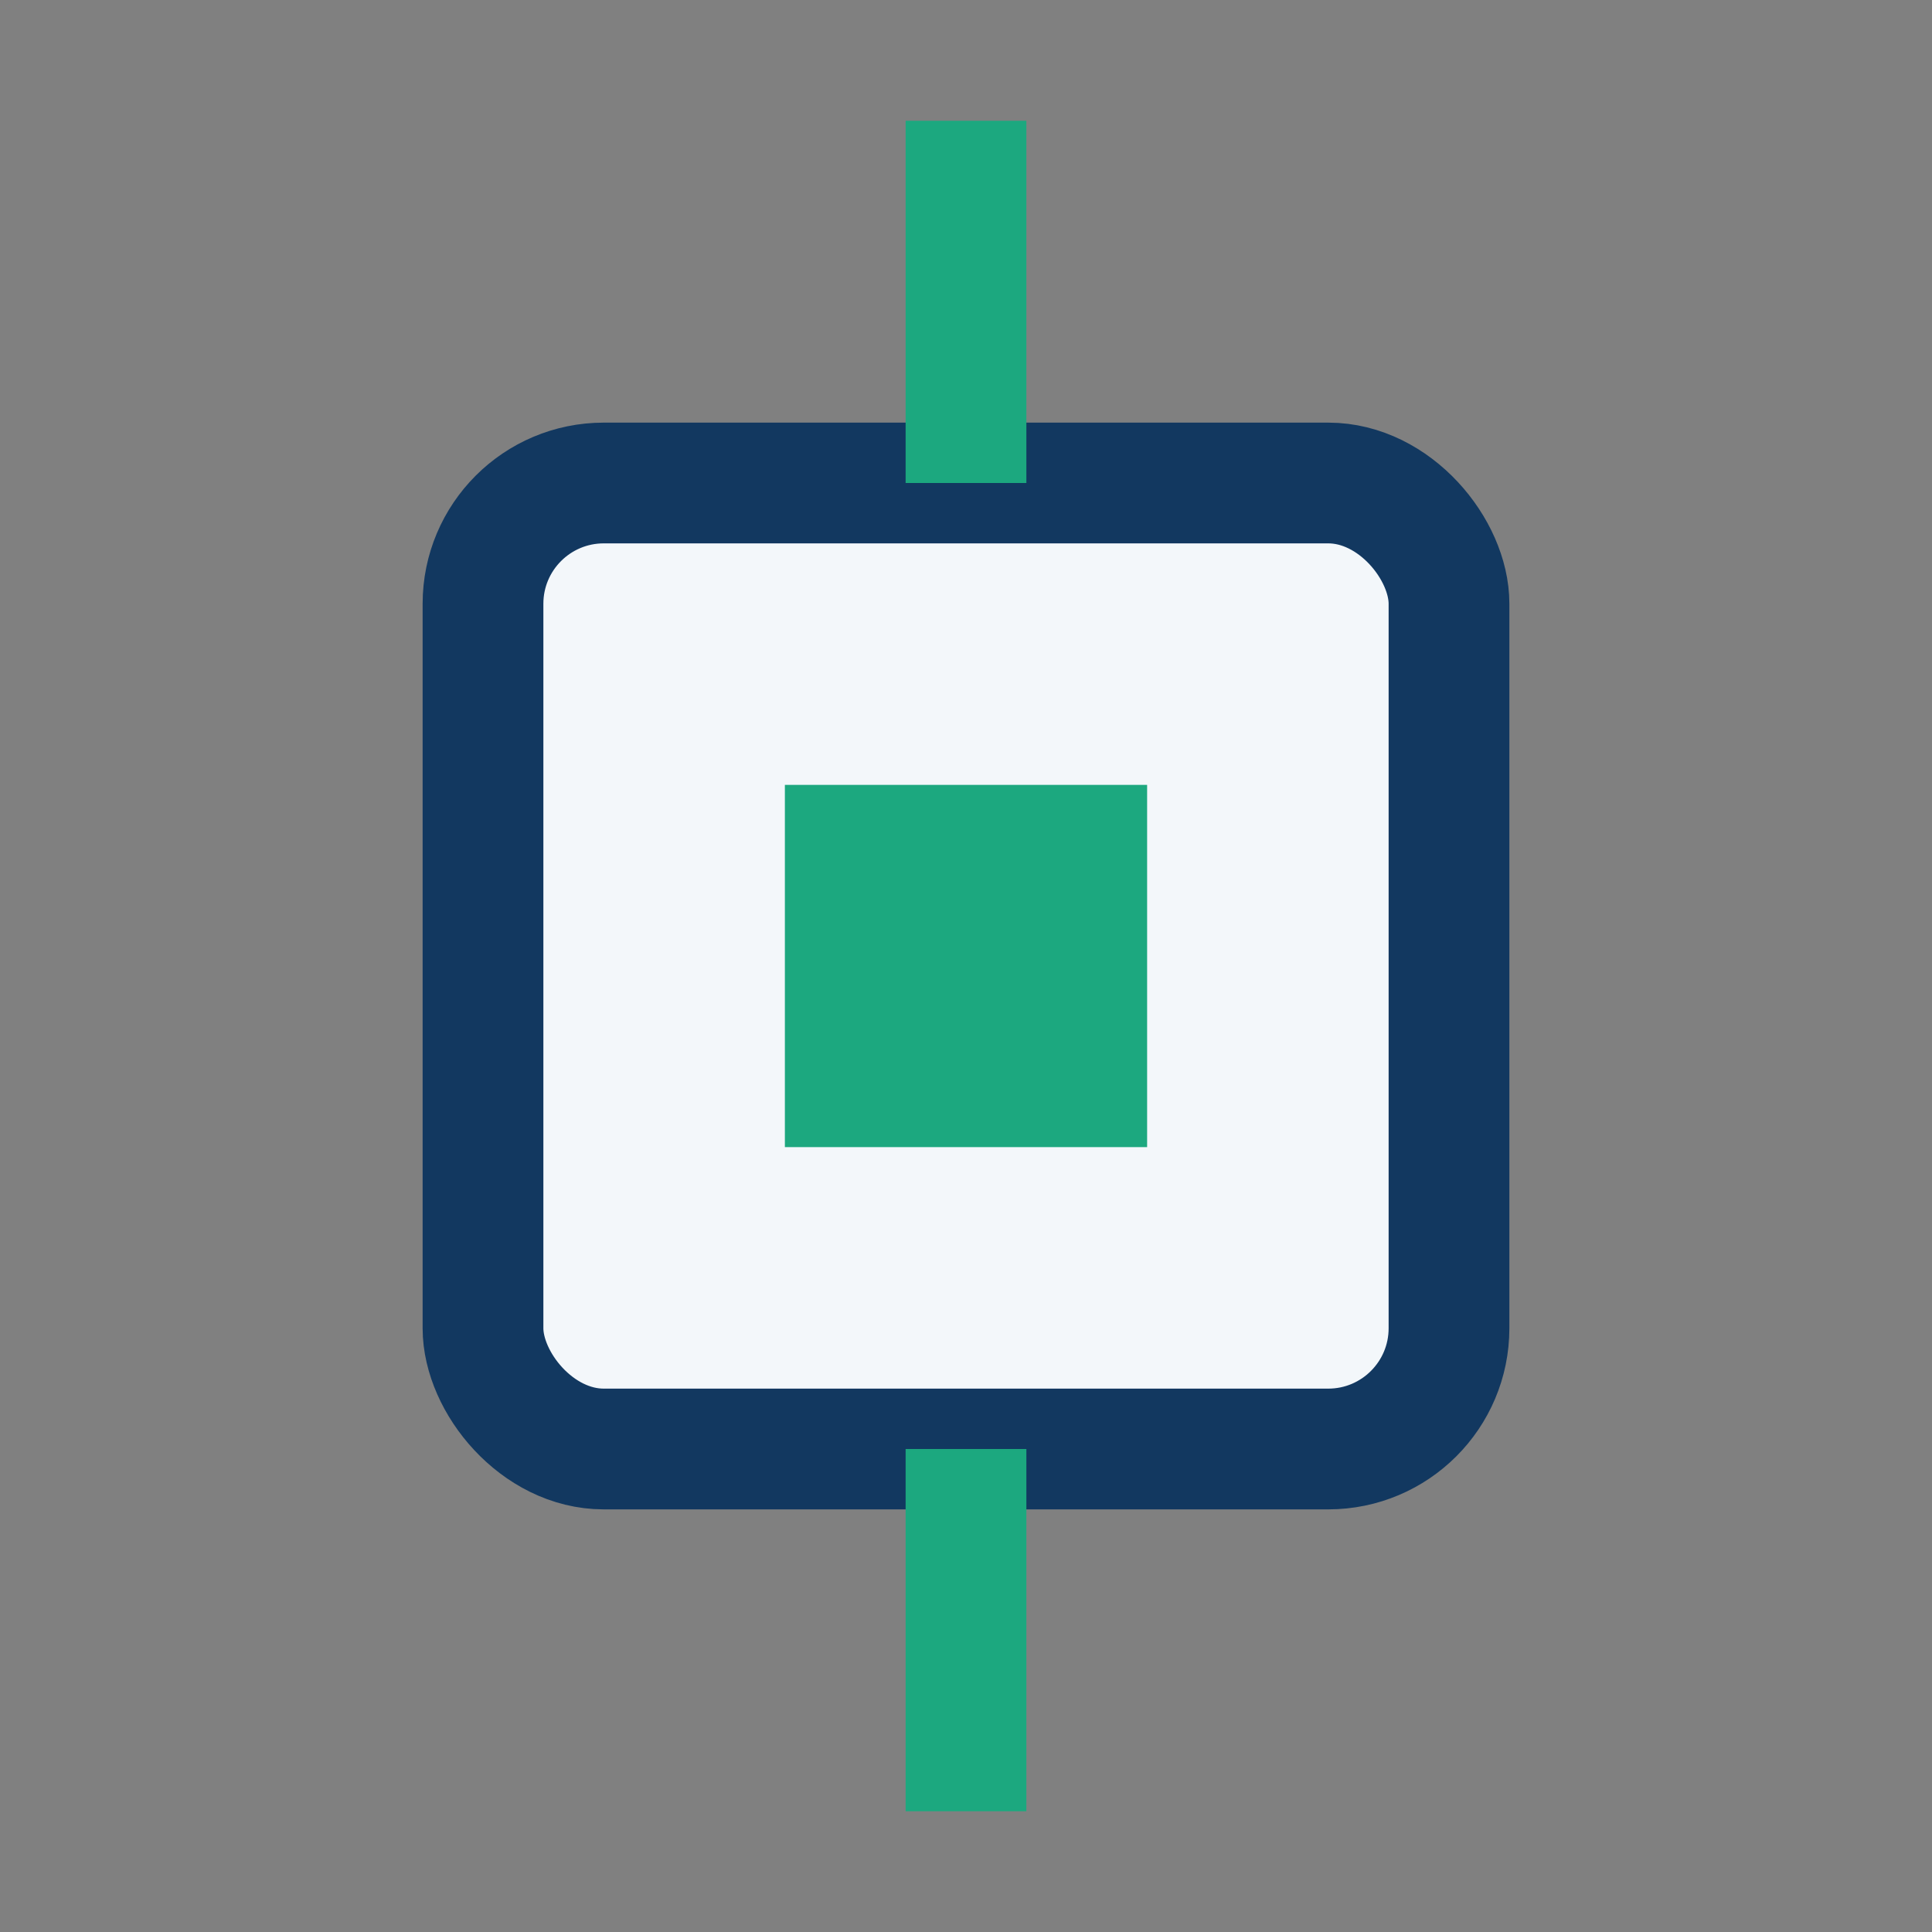 <?xml version="1.0" encoding="UTF-8"?>
<svg xmlns="http://www.w3.org/2000/svg" width="32" height="32" viewBox="0 0 32 32"><rect x="0" y="0" width="32" height="32" fill="#808080" stroke="none"/><rect x="8" y="8" width="16" height="16" rx="2" fill="#F3F7FA" stroke="#123860" stroke-width="2"/><rect x="13" y="13" width="6" height="6" fill="#1CA87F"/><g stroke="#1CA87F" stroke-width="2"><line x1="16" y1="2" x2="16" y2="8"/><line x1="16" y1="24" x2="16" y2="30"/></g></svg>